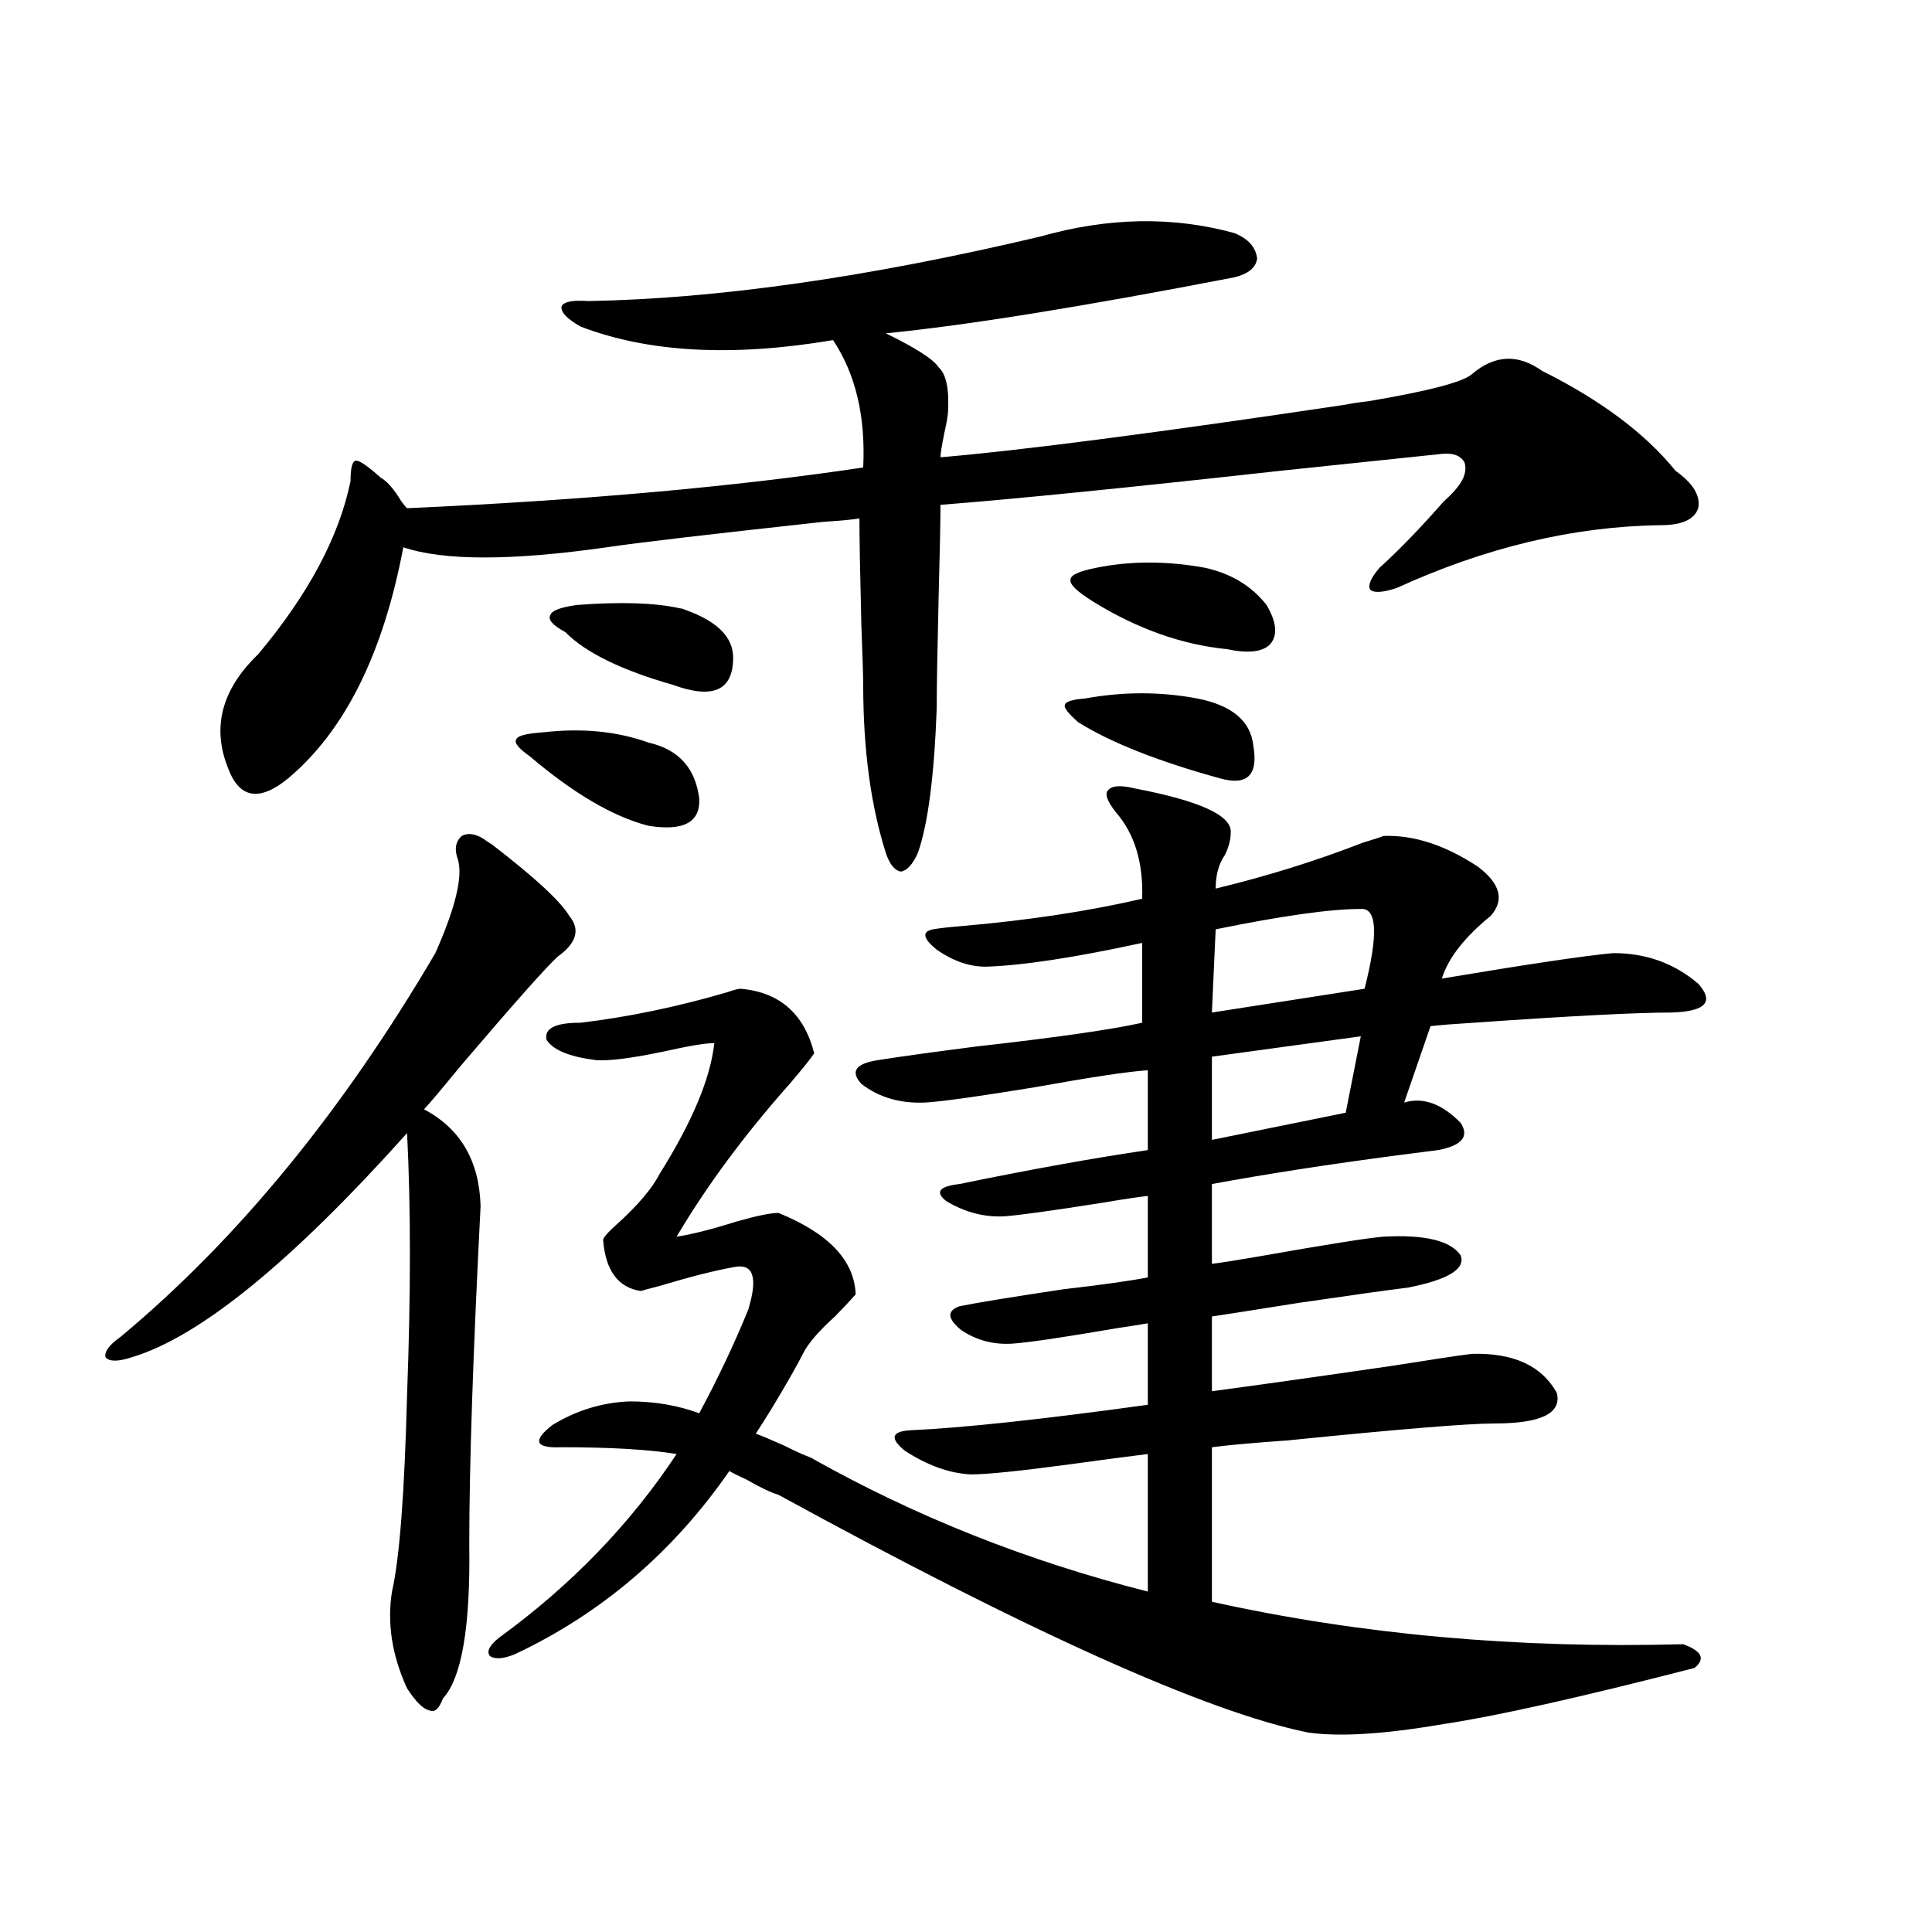 <?xml version="1.0" encoding="utf-8"?>
<!-- Generator: Adobe Illustrator 16.0.0, SVG Export Plug-In . SVG Version: 6.00 Build 0)  -->
<!DOCTYPE svg PUBLIC "-//W3C//DTD SVG 1.1//EN" "http://www.w3.org/Graphics/SVG/1.1/DTD/svg11.dtd">
<svg version="1.1" id="图层_1" xmlns="http://www.w3.org/2000/svg" xmlns:xlink="http://www.w3.org/1999/xlink" x="0px" y="0px"
	 width="1000px" height="1000px" viewBox="0 0 1000 1000" enable-background="new 0 0 1000 1000" xml:space="preserve">
<path d="M250.701,434.438c0.641,0.591,1.951,1.47,3.902,2.637c22.104,17.001,35.441,29.306,39.999,36.914
	c5.854,7.031,3.902,14.063-5.854,21.094c-5.854,5.273-22.773,24.321-50.73,57.129c-9.115,11.138-15.289,18.457-18.536,21.973
	c18.856,9.97,28.612,26.669,29.267,50.098c-3.902,76.177-5.854,134.473-5.854,174.902c0.641,42.765-3.902,69.434-13.658,79.98
	c-1.951,5.273-4.238,7.319-6.829,6.152c-3.262-0.591-7.165-4.395-11.707-11.426c-7.805-17.001-10.412-33.7-7.805-50.098
	c3.902-16.987,6.494-50.977,7.805-101.953c1.951-52.144,1.951-97.257,0-135.352c-59.846,66.797-107.314,105.469-142.436,116.016
	c-7.165,2.349-11.707,2.349-13.658,0c-0.656-2.925,1.951-6.44,7.805-10.547c60.486-50.386,114.784-116.593,162.923-198.633
	c10.396-23.429,14.298-39.551,11.707-48.34c-1.951-5.273-1.311-9.366,1.951-12.305C242.241,430.922,246.144,431.513,250.701,434.438
	z M638.984,120.668c7.149,2.938,11.052,7.333,11.707,13.184c-0.655,4.696-4.558,7.91-11.707,9.668
	c-78.702,15.243-138.868,24.911-180.483,29.004c15.609,7.622,24.71,13.485,27.316,17.578c3.902,3.516,5.519,11.138,4.878,22.852
	c0,1.758-0.655,5.575-1.951,11.426c-1.311,6.454-1.951,10.547-1.951,12.305c41.615-3.516,111.537-12.593,209.751-27.246
	c2.592-0.577,6.494-1.167,11.707-1.758c31.219-5.273,49.1-9.956,53.657-14.063c11.707-9.956,23.734-10.547,36.097-1.758
	c30.563,15.243,53.657,32.52,69.267,51.855c9.101,6.454,13.003,12.896,11.707,19.336c-1.951,5.864-8.46,8.789-19.512,8.789
	c-44.877,0.591-90.409,11.426-136.582,32.52c-7.164,2.349-11.707,2.637-13.658,0.879c-1.311-2.335,0.32-6.152,4.878-11.426
	c9.756-8.789,20.808-20.215,33.17-34.277c3.247-2.925,5.519-5.273,6.829-7.031c3.902-4.683,5.198-9.077,3.902-13.184
	c-1.951-3.516-5.854-4.972-11.707-4.395c-16.92,1.758-44.877,4.696-83.9,8.789c-79.357,8.789-137.893,14.653-175.605,17.578
	c0,8.212-0.335,24.321-0.976,48.34c-0.655,27.548-0.976,46.582-0.976,57.129c-1.311,35.156-4.558,60.067-9.756,74.707
	c-2.606,5.864-5.533,9.091-8.78,9.668c-3.262-0.577-5.854-3.804-7.805-9.668c-7.805-24.609-11.707-53.613-11.707-87.012
	c0-4.093-0.335-14.64-0.976-31.641c-0.655-26.367-0.976-44.522-0.976-54.492c-3.262,0.591-9.436,1.181-18.536,1.758
	c-59.19,6.454-96.583,10.849-112.192,13.184c-49.435,7.031-84.556,7.031-105.363,0c-10.412,55.083-30.243,94.922-59.511,119.531
	c-14.969,12.305-25.365,10.547-31.219-5.273c-8.46-21.094-3.262-40.718,15.609-58.887c26.005-31.05,41.95-60.933,47.804-89.648
	c0-7.031,0.976-10.547,2.927-10.547s6.173,2.938,12.683,8.789c3.247,1.758,6.829,5.864,10.731,12.305
	c1.295,1.758,2.271,2.938,2.927,3.516c91.049-4.093,169.751-11.124,236.091-21.094c1.296-26.367-3.902-48.34-15.609-65.918
	c-52.041,8.789-95.607,6.454-130.729-7.031c-7.164-4.093-10.411-7.608-9.756-10.547c1.296-2.335,5.854-3.214,13.658-2.637
	c66.98-1.167,145.027-12.305,234.141-33.398C573.62,112.47,607.11,111.879,638.984,120.668z M266.311,856.313
	c-5.854,2.335-10.091,2.637-12.683,0.879c-1.951-2.349-0.335-5.575,4.878-9.668c37.072-26.958,67.636-58.585,91.705-94.922
	c-14.313-2.335-34.146-3.516-59.511-3.516c-13.658,0.591-15.289-3.214-4.878-11.426c12.348-7.608,25.686-11.714,39.999-12.305
	c13.003,0,25.03,2.06,36.097,6.152c9.756-18.155,18.201-36.035,25.365-53.613c5.198-16.987,2.592-24.308-7.805-21.973
	c-9.756,1.758-22.438,4.985-38.048,9.668c-4.558,1.181-7.805,2.06-9.756,2.637c-11.707-1.758-18.216-10.547-19.512-26.367
	c0-1.167,2.271-3.804,6.829-7.91c11.052-9.956,18.536-18.745,22.438-26.367c16.905-26.944,26.341-49.507,28.292-67.676
	c-4.558,0-13.338,1.47-26.341,4.395c-16.92,3.516-28.627,4.985-35.121,4.395c-13.658-1.758-22.118-5.273-25.365-10.547
	c-1.311-5.851,4.543-8.789,17.561-8.789c24.71-2.925,50.075-8.198,76.096-15.82c3.247-1.167,5.519-1.758,6.829-1.758
	c20.152,1.758,32.835,12.896,38.048,33.398c-1.951,2.938-6.188,8.212-12.683,15.82c-23.414,26.367-42.926,52.734-58.535,79.102
	c7.805-1.167,18.201-3.804,31.219-7.91c10.396-2.925,17.561-4.395,21.463-4.395c26.006,10.547,39.344,24.609,39.999,42.188
	c-2.606,2.938-6.188,6.743-10.731,11.426c-8.46,7.622-13.993,14.063-16.585,19.336c-3.262,6.454-8.78,16.122-16.585,29.004
	c-3.262,5.273-5.854,9.38-7.805,12.305c3.247,1.181,8.125,3.228,14.634,6.152c5.854,2.938,10.396,4.985,13.658,6.152
	c53.978,30.474,112.192,53.613,174.63,69.434v-71.191c-9.756,1.181-23.094,2.938-39.999,5.273
	c-26.021,3.516-43.261,5.273-51.706,5.273c-11.066-0.577-22.438-4.683-34.146-12.305c-7.805-6.44-6.829-9.956,2.927-10.547
	c26.661-1.167,67.636-5.562,122.924-13.184v-42.188c-3.262,0.591-8.78,1.47-16.585,2.637c-27.316,4.696-45.212,7.333-53.657,7.91
	c-9.756,0.591-18.536-1.758-26.341-7.031c-7.164-5.851-7.484-9.956-0.976-12.305c8.445-1.758,26.341-4.683,53.657-8.789
	c20.152-2.335,34.786-4.395,43.901-6.152v-42.188c-5.213,0.591-13.018,1.758-23.414,3.516c-26.021,4.106-42.926,6.454-50.73,7.031
	c-10.411,0.591-20.487-2.046-30.243-7.91c-5.854-4.683-3.582-7.608,6.829-8.789c37.072-7.608,69.587-13.472,97.559-17.578v-41.309
	c-9.756,0.591-29.268,3.516-58.535,8.789c-28.627,4.696-47.483,7.333-56.584,7.91c-13.018,0.591-24.069-2.637-33.17-9.668
	c-5.854-6.44-2.927-10.547,8.78-12.305c11.052-1.758,27.957-4.093,50.73-7.031c41.615-4.683,70.242-8.789,85.852-12.305v-41.309
	c-35.121,7.622-62.117,11.728-80.974,12.305c-8.46,0-16.92-2.925-25.365-8.789c-7.164-5.851-7.805-9.366-1.951-10.547
	c3.247-0.577,8.445-1.167,15.609-1.758c33.811-2.925,64.709-7.608,92.681-14.063c0.641-18.745-3.902-33.687-13.658-44.824
	c-4.558-5.851-5.854-9.668-3.902-11.426c1.951-2.335,6.494-2.637,13.658-0.879c33.811,6.454,50.396,14.063,49.755,22.852
	c0,3.516-0.976,7.333-2.927,11.426c-3.262,4.696-4.878,10.547-4.878,17.578c26.661-6.44,52.026-14.351,76.096-23.73
	c5.854-1.758,9.421-2.925,10.731-3.516c15.609-0.577,31.859,4.696,48.779,15.82c11.707,8.789,13.979,17.29,6.829,25.488
	c-13.658,11.138-22.118,21.973-25.365,32.52c45.518-7.608,75.12-12.003,88.778-13.184c16.905,0,31.539,5.273,43.901,15.82
	c8.445,9.38,3.902,14.364-13.658,14.941c-18.216,0-52.361,1.758-102.437,5.273c-9.756,0.591-17.24,1.181-22.438,1.758
	l-13.658,39.551c9.756-2.925,19.512,0.591,29.268,10.547c4.543,7.031,0.641,11.728-11.707,14.063
	c-4.558,0.591-11.387,1.47-20.487,2.637c-35.776,4.696-67.971,9.668-96.583,14.941v41.309c4.543-0.577,12.027-1.758,22.438-3.516
	c36.417-6.44,58.535-9.956,66.34-10.547c21.463-1.167,34.786,2.06,39.999,9.668c2.592,7.031-6.509,12.606-27.316,16.699
	c-9.756,1.181-28.627,3.817-56.584,7.91c-22.118,3.516-37.072,5.864-44.877,7.031v38.672c22.104-2.925,53.322-7.319,93.656-13.184
	c22.104-3.516,35.762-5.562,40.975-6.152c21.463-0.577,36.097,6.152,43.901,20.215c2.592,10.547-8.14,15.82-32.194,15.82
	c-13.658,0-49.435,2.938-107.314,8.789c-16.92,1.181-29.923,2.349-39.023,3.516v79.98c76.736,16.987,158.045,24.308,243.896,21.973
	c9.756,3.516,11.707,7.608,5.854,12.305c-59.19,15.229-102.437,24.897-129.753,29.004c-30.578,5.273-53.992,6.729-70.242,4.395
	c-52.041-10.547-143.411-51.567-274.14-123.047c-3.902-1.167-9.436-3.804-16.585-7.91c-3.902-1.758-6.829-3.214-8.78-4.395
	C348.26,803.578,311.188,835.219,266.311,856.313z M280.944,379.066c20.152-2.335,38.368-0.577,54.633,5.273
	c15.609,3.516,24.39,13.184,26.341,29.004c0.641,12.305-8.14,17.001-26.341,14.063c-18.216-4.683-38.703-16.699-61.462-36.035
	c-5.854-4.093-8.14-7.031-6.829-8.789C267.927,380.824,272.484,379.657,280.944,379.066z M298.505,313.148
	c22.759-1.758,40.64-1.167,53.657,1.758c0.641,0,1.616,0.302,2.927,0.879c16.25,5.864,24.39,14.063,24.39,24.609
	c0,17.001-10.411,21.685-31.219,14.063c-26.676-7.608-45.212-16.699-55.608-27.246c-6.509-3.516-9.115-6.44-7.805-8.789
	C285.487,316.087,290.045,314.329,298.505,313.148z M561.913,361.488c19.512-3.516,38.688-3.516,57.56,0
	c18.201,3.516,27.957,11.728,29.268,24.609c2.592,15.243-3.262,20.806-17.561,16.699c-31.874-8.789-56.264-18.457-73.169-29.004
	c-5.213-4.683-7.484-7.608-6.829-8.789C551.182,363.246,554.749,362.079,561.913,361.488z M567.767,293.813
	c17.561-3.516,36.097-3.516,55.608,0c13.658,2.938,24.39,9.38,32.194,19.336c5.198,8.789,5.854,15.532,1.951,20.215
	c-3.902,4.106-11.387,4.985-22.438,2.637c-23.414-2.335-46.508-10.547-69.267-24.609c-8.46-5.273-12.362-9.077-11.707-11.426
	C554.108,297.63,558.651,295.57,567.767,293.813z M704.349,470.473c-15.609,0-40.654,3.516-75.12,10.547l-1.951,43.066
	l79.022-12.305C713.449,483.656,712.794,469.896,704.349,470.473z M704.349,536.391l-77.071,10.547v43.066l69.267-14.063
	L704.349,536.391z"/>
</svg>
